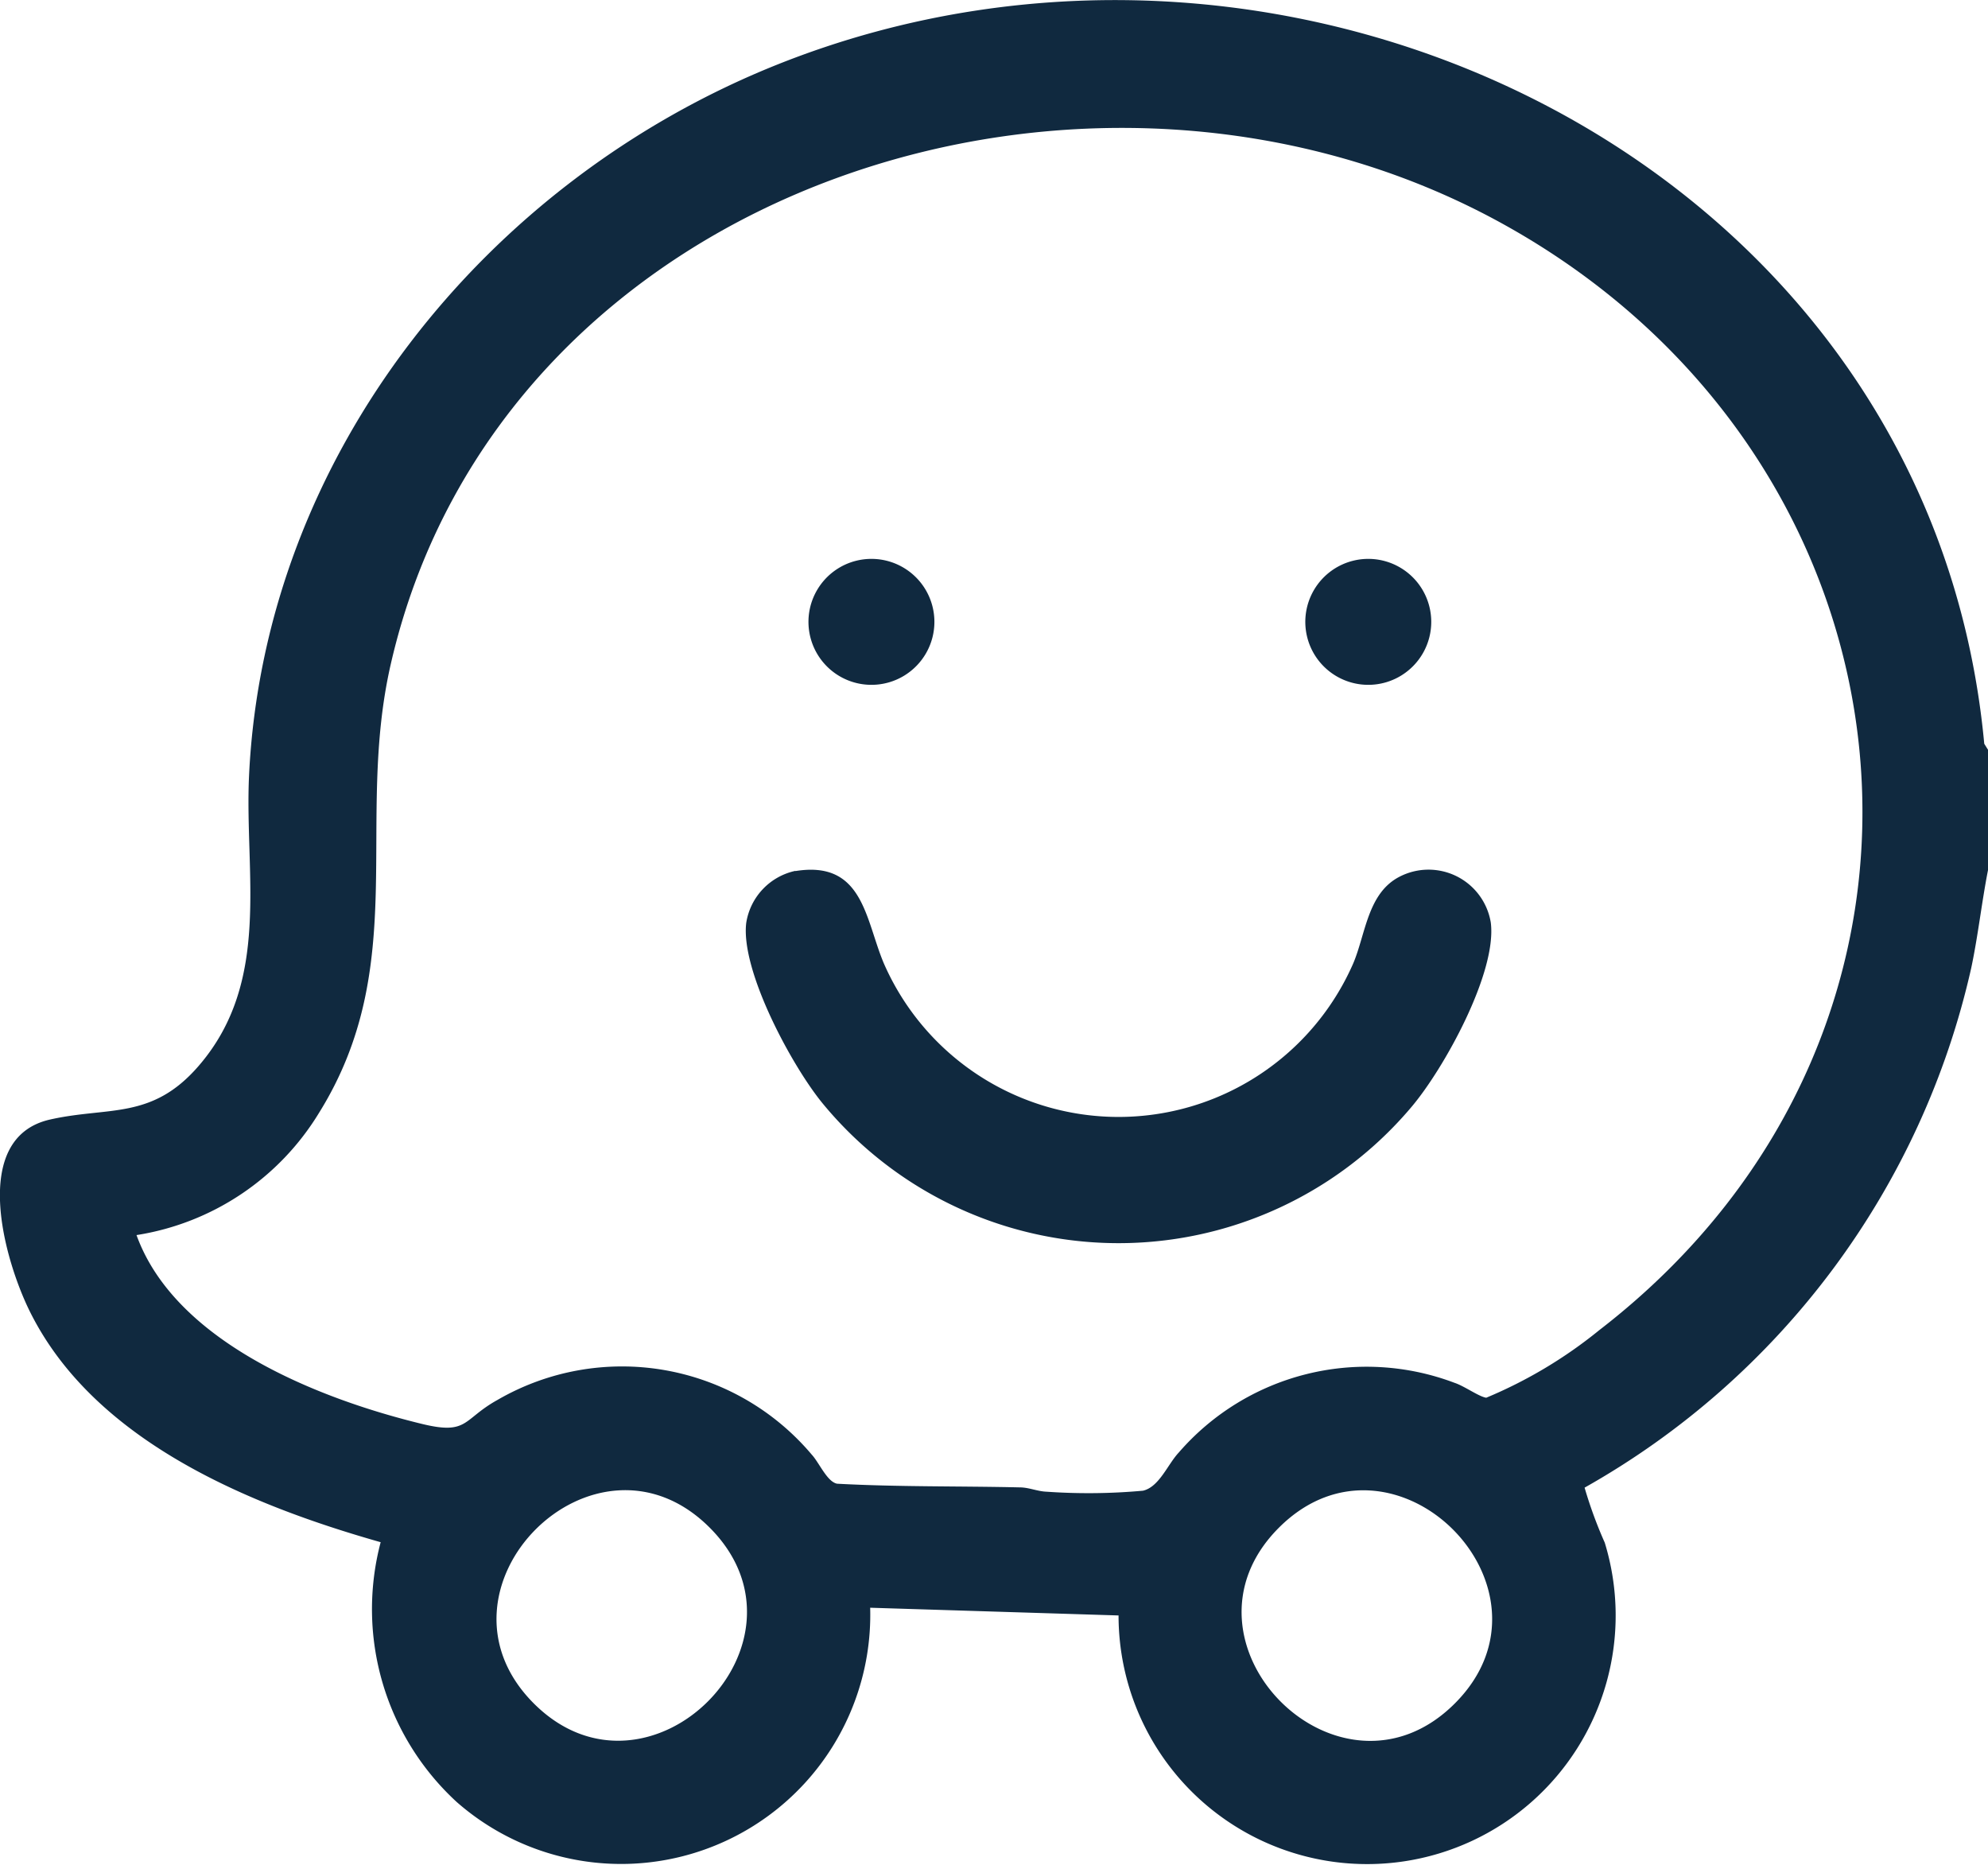 <svg id="Grupo_23747" data-name="Grupo 23747" xmlns="http://www.w3.org/2000/svg" xmlns:xlink="http://www.w3.org/1999/xlink" width="46.062" height="43.2" viewBox="0 0 46.062 43.2">
  <defs>
    <clipPath id="clip-path">
      <rect id="Rectángulo_10501" data-name="Rectángulo 10501" width="46.062" height="43.2" fill="#10293f"/>
    </clipPath>
  </defs>
  <g id="Grupo_23746" data-name="Grupo 23746" clip-path="url(#clip-path)">
    <path id="Trazado_40698" data-name="Trazado 40698" d="M46.062,17.37v2.788c-.147.752-.229,1.513-.388,2.265a18.464,18.464,0,0,1-8.959,12.041,10.052,10.052,0,0,0,.467,1.274,5.759,5.759,0,1,1-11.265,1.687l-5.755-.179a5.773,5.773,0,0,1-9.581,4.5,6.068,6.068,0,0,1-1.761-6.018C5.776,34.864,2.194,33.391.7,30.4c-.6-1.2-1.413-4.041.46-4.464,1.357-.306,2.354.015,3.439-1.238,1.7-1.961,1.062-4.456,1.172-6.742C6.128,10.542,11.255,4.2,18,1.5c12.028-4.812,26.729,2.377,27.975,15.73ZM3.163,28.613c.9,2.489,4.236,3.8,6.636,4.38,1.051.252.923-.115,1.726-.56A5.752,5.752,0,0,1,18.809,33.7c.173.187.354.628.587.673,1.41.076,2.821.053,4.231.085.213,0,.41.093.622.1a13.954,13.954,0,0,0,2.233-.023c.376-.085.574-.611.827-.881a5.758,5.758,0,0,1,6.388-1.62c.234.076.566.321.739.347a10.629,10.629,0,0,0,2.622-1.568c9.11-7.027,7.7-20.083-2.178-25.593C25.353-.1,11.6,4.264,9.053,15.391c-.837,3.662.466,6.976-1.661,10.39a6.049,6.049,0,0,1-4.229,2.832m13.279,6.776c-2.663-2.662-6.729,1.418-4.074,4.074s6.735-1.412,4.074-4.074m17.267,4.074c2.655-2.655-1.412-6.73-4.074-4.074s1.408,6.74,4.074,4.074" transform="translate(0 0)" fill="#10293f"/>
    <path id="Trazado_40699" data-name="Trazado 40699" d="M93.971,108.264c1.573-.254,1.619,1.118,2.048,2.135a5.935,5.935,0,0,0,10.879,0c.287-.68.331-1.617,1.063-2a1.462,1.462,0,0,1,2.123,1.06c.145,1.157-1.083,3.376-1.834,4.265a8.878,8.878,0,0,1-13.624-.049c-.72-.861-1.933-3.106-1.793-4.216a1.464,1.464,0,0,1,1.138-1.2" transform="translate(-75.542 -88.084)" fill="#10293f"/>
    <path id="Trazado_40700" data-name="Trazado 40700" d="M101.916,69.6a1.459,1.459,0,0,1,.75,2.818,1.459,1.459,0,1,1-.75-2.818" transform="translate(-82.049 -56.616)" fill="#10293f"/>
    <path id="Trazado_40701" data-name="Trazado 40701" d="M163.752,69.6a1.459,1.459,0,0,1,.75,2.818,1.459,1.459,0,1,1-.75-2.818" transform="translate(-132.373 -56.616)" fill="#10293f"/>
  </g>
</svg>
